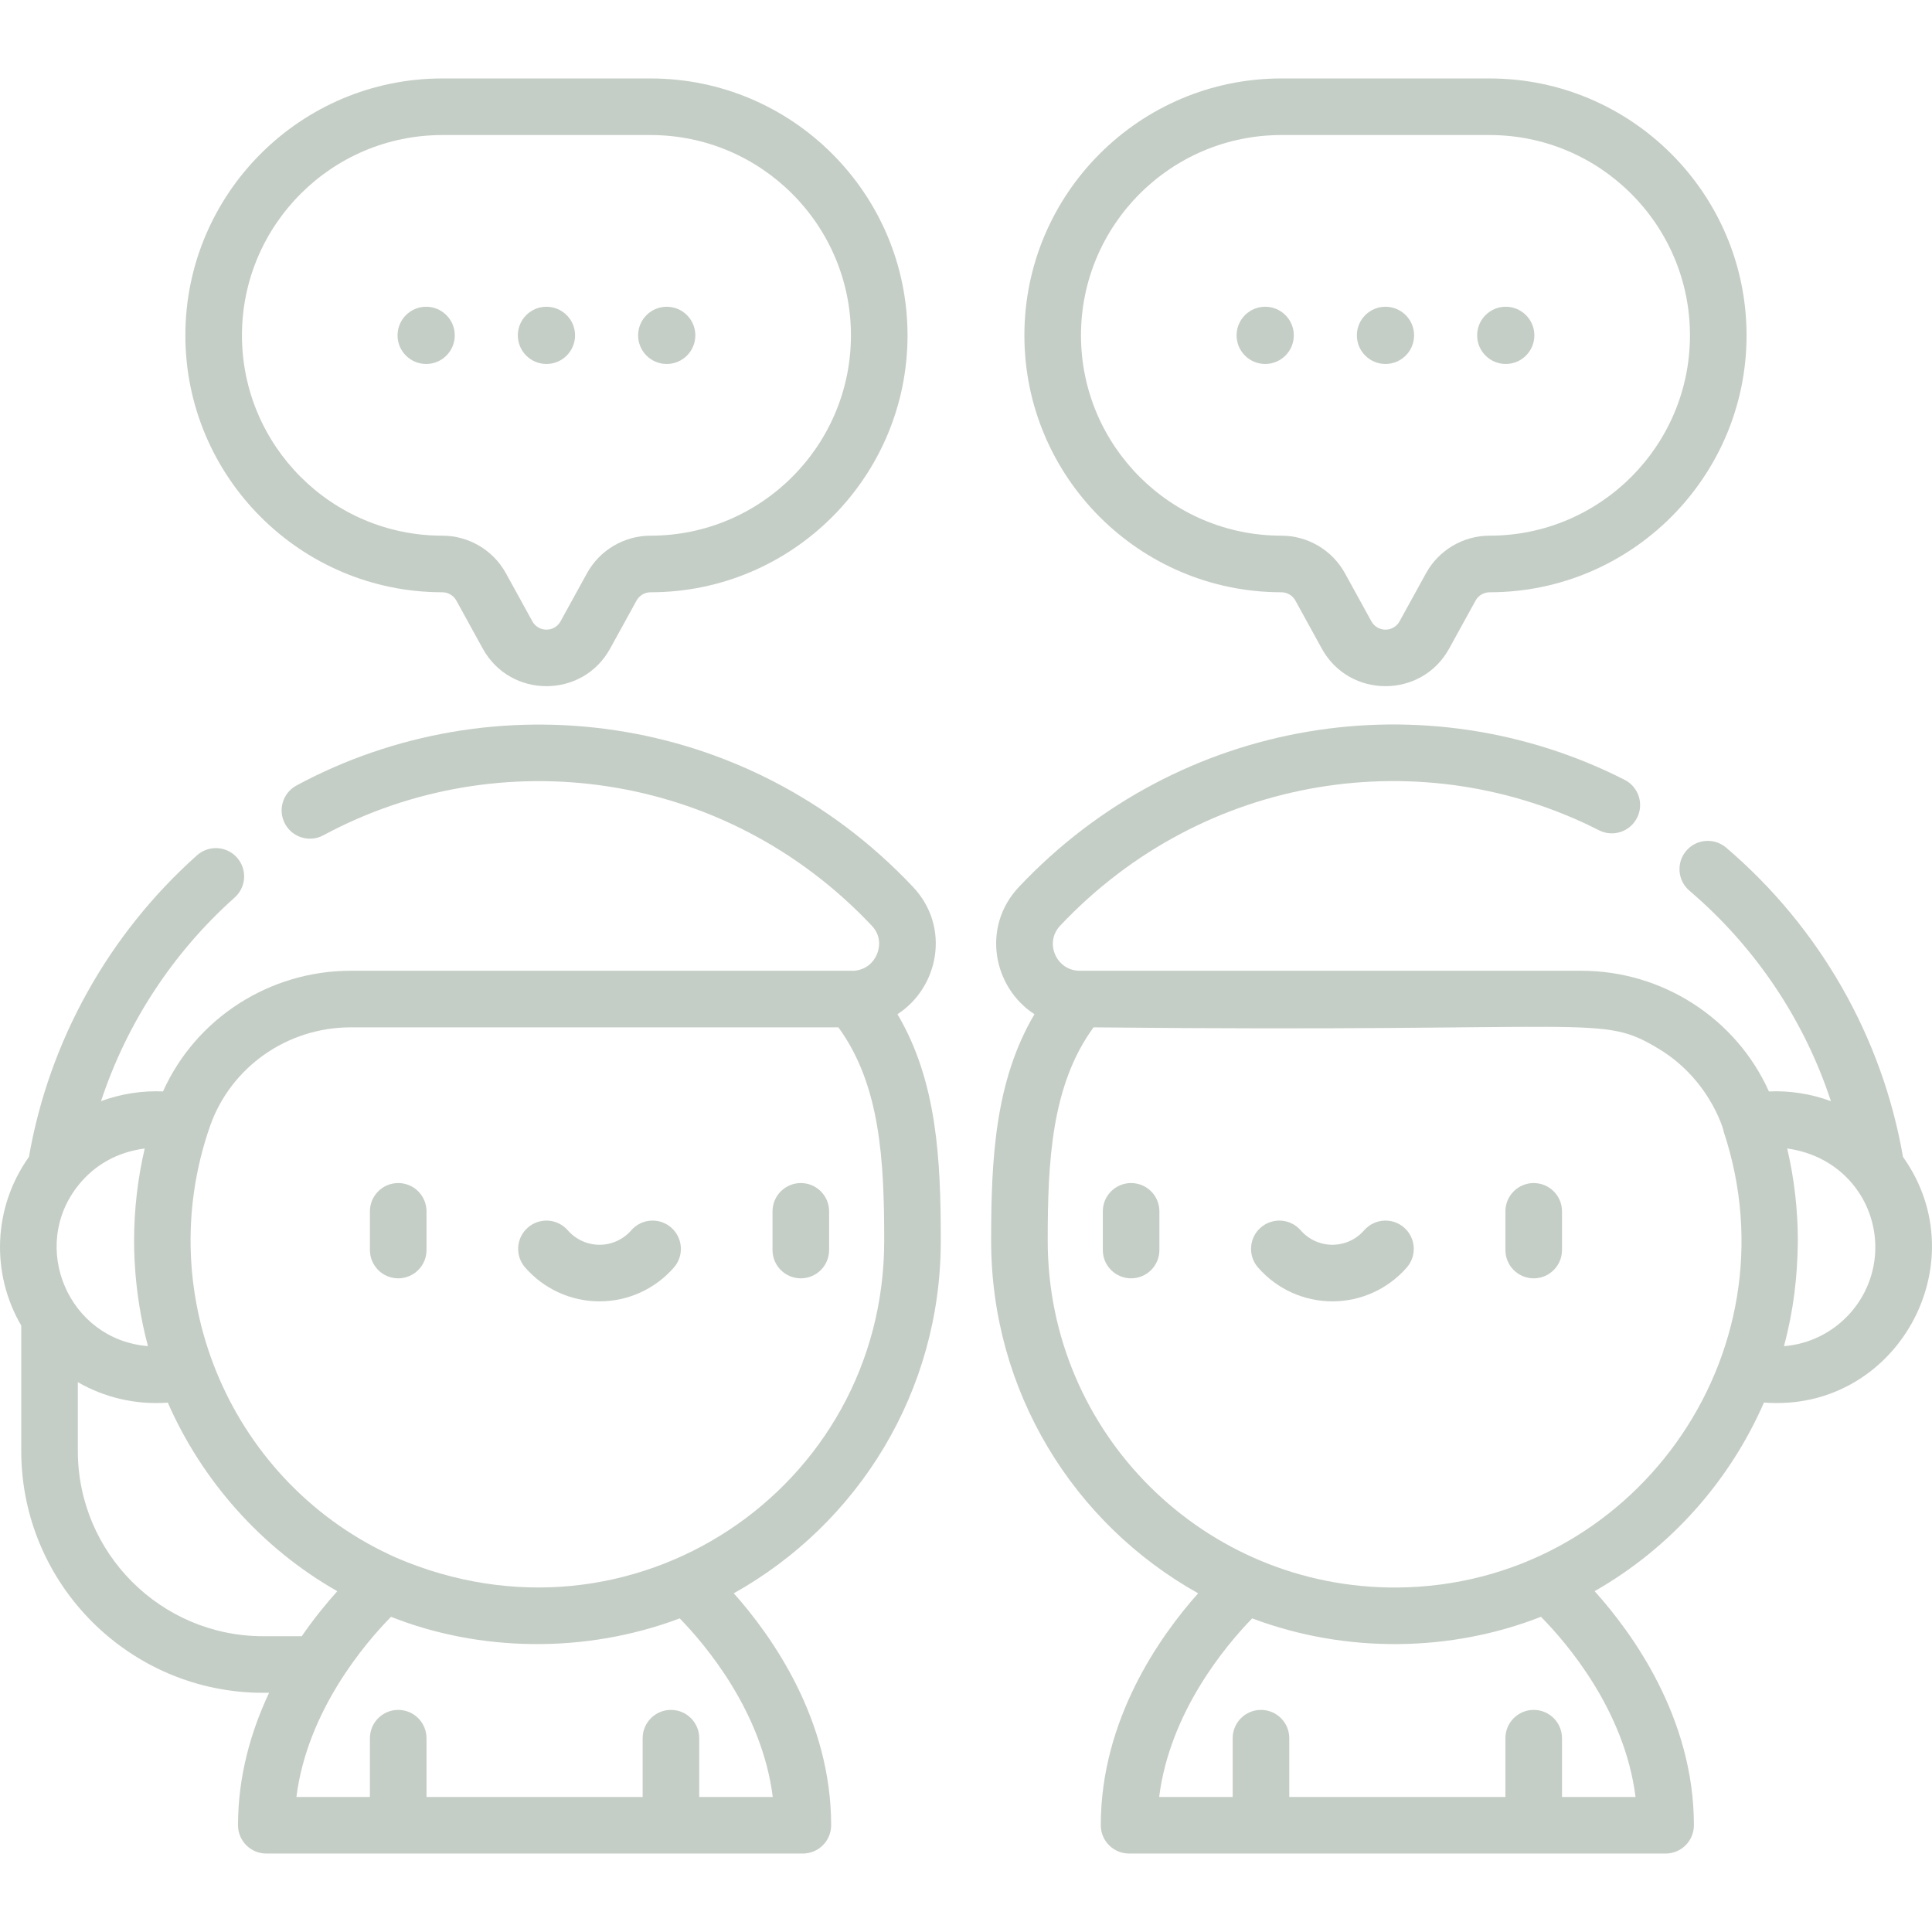 <?xml version="1.0"?>
<svg xmlns="http://www.w3.org/2000/svg" xmlns:xlink="http://www.w3.org/1999/xlink" xmlns:svgjs="http://svgjs.com/svgjs" version="1.1" width="512" height="512" x="0" y="0" viewBox="0 0 512 512" style="enable-background:new 0 0 512 512" xml:space="preserve" class=""><g><g xmlns="http://www.w3.org/2000/svg"><path d="m105.531 313.522c-4.142 0-7.5 3.358-7.5 7.5v10.251c0 4.142 3.358 7.5 7.5 7.5s7.5-3.358 7.5-7.5v-10.251c0-4.142-3.358-7.5-7.5-7.5z" fill="#c5cec6" data-original="#000000" class=""/><path d="m212.226 313.522c-4.142 0-7.5 3.358-7.5 7.5v10.251c0 4.142 3.358 7.5 7.5 7.5s7.5-3.358 7.5-7.5v-10.251c0-4.142-3.358-7.5-7.5-7.5z" fill="#c5cec6" data-original="#000000" class=""/><path d="m177.871 325.314c-3.122-2.721-7.859-2.396-10.581.727-2.124 2.437-5.19 3.835-8.411 3.835s-6.287-1.398-8.411-3.835c-2.722-3.122-7.459-3.448-10.581-.727-3.123 2.721-3.448 7.459-.727 10.581 4.973 5.707 12.161 8.98 19.719 8.98s14.745-3.273 19.719-8.98c2.721-3.122 2.395-7.86-.727-10.581z" fill="#c5cec6" data-original="#000000" class=""/><path d="m406.449 313.522c-4.142 0-7.5 3.358-7.5 7.5v10.251c0 4.142 3.358 7.5 7.5 7.5s7.5-3.358 7.5-7.5v-10.251c0-4.142-3.358-7.5-7.5-7.5z" fill="#c5cec6" data-original="#000000" class=""/><path d="m299.754 313.522c-4.142 0-7.5 3.358-7.5 7.5v10.251c0 4.142 3.358 7.5 7.5 7.5s7.5-3.358 7.5-7.5v-10.251c0-4.142-3.358-7.5-7.5-7.5z" fill="#c5cec6" data-original="#000000" class=""/><path d="m372.093 325.314c-3.122-2.721-7.859-2.396-10.581.727-2.124 2.437-5.19 3.835-8.411 3.835s-6.287-1.398-8.411-3.835c-2.722-3.122-7.459-3.448-10.581-.727-3.123 2.721-3.448 7.459-.727 10.581 4.973 5.707 12.16 8.98 19.719 8.98 7.558 0 14.745-3.273 19.719-8.98 2.721-3.122 2.396-7.86-.727-10.581z" fill="#c5cec6" data-original="#000000" class=""/><path d="m144.814 81.291c-4.188 0-7.583 3.395-7.583 7.583s3.395 7.583 7.583 7.583 7.583-3.395 7.583-7.583-3.395-7.583-7.583-7.583z" fill="#c5cec6" data-original="#000000" class=""/><path d="m112.938 81.291c-4.188 0-7.583 3.395-7.583 7.583s3.395 7.583 7.583 7.583 7.583-3.395 7.583-7.583-3.395-7.583-7.583-7.583z" fill="#c5cec6" data-original="#000000" class=""/><path d="m176.69 81.291c-4.188 0-7.583 3.395-7.583 7.583s3.395 7.583 7.583 7.583 7.583-3.395 7.583-7.583-3.395-7.583-7.583-7.583z" fill="#c5cec6" data-original="#000000" class=""/><path d="m172.423 20.791h-55.218c-37.541 0-68.083 30.542-68.083 68.083s30.542 68.083 68.083 68.083c1.555 0 2.987.847 3.736 2.209l6.994 12.715c7.309 13.286 26.448 13.286 33.757 0l6.994-12.714c.749-1.363 2.182-2.209 3.737-2.209 37.541 0 68.083-30.542 68.083-68.083s-30.542-68.084-68.083-68.084zm0 121.167c-7.025 0-13.492 3.824-16.879 9.979l-6.994 12.714c-1.623 2.951-5.853 2.945-7.473 0l-6.994-12.715c-3.386-6.155-9.853-9.978-16.879-9.978-29.27 0-53.084-23.813-53.084-53.084s23.814-53.084 53.085-53.084h55.218c29.27 0 53.084 23.813 53.084 53.084s-23.813 53.084-53.084 53.084z" fill="#c5cec6" data-original="#000000" class=""/><path d="m367.166 96.457c4.188 0 7.583-3.395 7.583-7.583s-3.395-7.583-7.583-7.583-7.583 3.395-7.583 7.583 3.395 7.583 7.583 7.583z" fill="#c5cec6" data-original="#000000" class=""/><path d="m399.042 96.457c4.188 0 7.583-3.395 7.583-7.583s-3.395-7.583-7.583-7.583-7.583 3.395-7.583 7.583 3.395 7.583 7.583 7.583z" fill="#c5cec6" data-original="#000000" class=""/><path d="m335.291 96.457c4.188 0 7.583-3.395 7.583-7.583s-3.395-7.583-7.583-7.583-7.583 3.395-7.583 7.583 3.395 7.583 7.583 7.583z" fill="#c5cec6" data-original="#000000" class=""/><path d="m339.557 156.957c1.555 0 2.987.847 3.736 2.209l6.994 12.715c7.31 13.285 26.448 13.287 33.757 0l6.994-12.714c.749-1.363 2.182-2.209 3.737-2.209 37.541 0 68.083-30.542 68.083-68.083s-30.542-68.083-68.083-68.083h-55.218c-37.541 0-68.083 30.542-68.083 68.083s30.542 68.082 68.083 68.082zm0-121.167h55.218c29.27 0 53.084 23.813 53.084 53.084s-23.813 53.084-53.084 53.084c-7.025 0-13.492 3.824-16.879 9.979l-6.994 12.714c-1.623 2.951-5.852 2.945-7.473 0l-6.994-12.715c-3.386-6.155-9.853-9.978-16.878-9.978-29.27 0-53.084-23.813-53.084-53.084s23.814-53.084 53.084-53.084z" fill="#c5cec6" data-original="#000000" class=""/><path d="m69.739 448.612h1.569c-4.74 10.07-8.232 21.936-8.232 35.097 0 4.142 3.358 7.5 7.5 7.5h142.188c4.142 0 7.5-3.358 7.5-7.5 0-27.949-15.613-50.034-25.803-61.469 32.971-18.431 54.863-53.418 54.863-93.437 0-21.504-.998-42.3-11.487-60.027 10.884-7.012 14.177-23.058 4.132-33.72-44.294-47.003-111.694-54.767-163.394-26.898-3.646 1.965-5.009 6.514-3.043 10.16s6.517 5.009 10.16 3.043c46.429-25.027 106.264-17.507 145.36 23.981 2.931 3.111 1.751 6.609 1.32 7.607-1.97 4.555-6.646 4.365-6.546 4.311-6.341 0-132.713-.002-132.995.002-21.299.031-40.894 12.507-49.632 31.978-5.15-.232-10.947.527-16.423 2.582 6.787-20.607 18.992-39.323 35.418-53.97 3.092-2.756 3.363-7.497.607-10.588-2.757-3.092-7.498-3.363-10.589-.606-23.451 20.91-39.216 49.236-44.542 79.931-9.498 13.319-10.168 30.793-2.04 44.702v33.213c-.001 35.349 28.759 64.108 64.109 64.108zm-31.385-144.25c-1.816 7.713-2.826 16.086-2.826 24.44.042.547-.315 13.108 3.682 27.935-21.052-1.675-31.581-26.363-18.371-42.727 4.212-5.21 10.071-8.665 17.515-9.648zm31.385 129.251c-27.08 0-49.111-22.031-49.111-49.111v-18.217c6.892 3.988 15.215 6.077 23.841 5.425 8.999 20.542 24.714 38.496 44.919 49.973-2.821 3.131-6.121 7.143-9.421 11.93zm135.05 42.597h-19.482v-15.57c0-4.142-3.358-7.5-7.5-7.5s-7.5 3.358-7.5 7.5v15.57h-57.277v-15.57c0-4.142-3.358-7.5-7.5-7.5s-7.5 3.358-7.5 7.5v15.57h-19.478c2.903-22.909 18.28-40.821 25.071-47.735 23.149 9.158 51.148 9.962 76.513.417 6.954 7.143 21.814 24.764 24.653 47.318zm-99.755-63.393c-.001 0-.002-.001-.003-.001-43.514-19.31-65.171-69.182-49.37-114.373 5.483-15.661 20.458-26.184 37.263-26.184h129.257c11.171 15.304 12.141 35.481 12.141 56.544.001 65.686-66.763 110.862-129.288 84.014z" fill="#c5cec6" data-original="#000000" class=""/><path d="m317.52 422.24c-10.19 11.436-25.803 33.52-25.803 61.469 0 4.142 3.358 7.5 7.5 7.5h142.187c4.142 0 7.5-3.358 7.5-7.5 0-28.435-16.252-50.863-26.315-62.029 20.166-11.504 35.776-29.171 44.881-49.989 35.049 2.738 56.985-36.856 36.84-65.105-5.514-31.797-22.103-60.844-46.866-81.957-3.152-2.687-7.885-2.311-10.573.841-2.687 3.152-2.311 7.885.841 10.573 17.506 14.926 30.438 34.287 37.502 55.782-5.298-1.989-11.039-2.829-16.433-2.586-8.651-19.263-28.108-31.98-49.726-31.98h-132.897c-.001 0-.001 0-.002 0h-.003c-.002 0-.003 0-.005 0-6.207 0-9.446-7.429-5.219-11.917 38.194-40.529 96.519-48.872 142.816-25.313 3.691 1.878 8.207.409 10.085-3.283 1.879-3.691.409-8.207-3.283-10.085-52.444-26.689-117.933-16.813-160.535 28.395-10.029 10.645-6.764 26.698 4.133 33.72-10.489 17.727-11.487 38.522-11.487 60.026 0 39.892 21.814 74.963 54.862 93.438zm96.429 53.97v-15.57c0-4.142-3.358-7.5-7.5-7.5s-7.5 3.358-7.5 7.5v15.57h-57.277v-15.57c0-4.142-3.358-7.5-7.5-7.5s-7.5 3.358-7.5 7.5v15.57h-19.482c2.839-22.553 17.699-40.173 24.652-47.318 25.076 9.436 52.839 8.867 76.527-.423 6.802 6.89 22.173 24.734 25.062 47.741zm-43.693-55.505c-51.044.362-92.599-40.816-92.599-91.902 0-21.063.97-41.24 12.142-56.544 135.208 1.413 134.197-3.673 149.775 5.687 14.475 8.706 17.726 23.522 17.171 21.806 19.777 59.342-24.324 120.502-86.489 120.953zm102.512-63.956c2.537-9.41 3.588-18.429 3.684-27.946 0-7.952-.931-16.4-2.826-24.44 14.561 2.018 23.351 13.743 23.351 26.152.001 13.801-10.679 25.156-24.209 26.234z" fill="#c5cec6" data-original="#000000" class=""/></g></g></svg>
